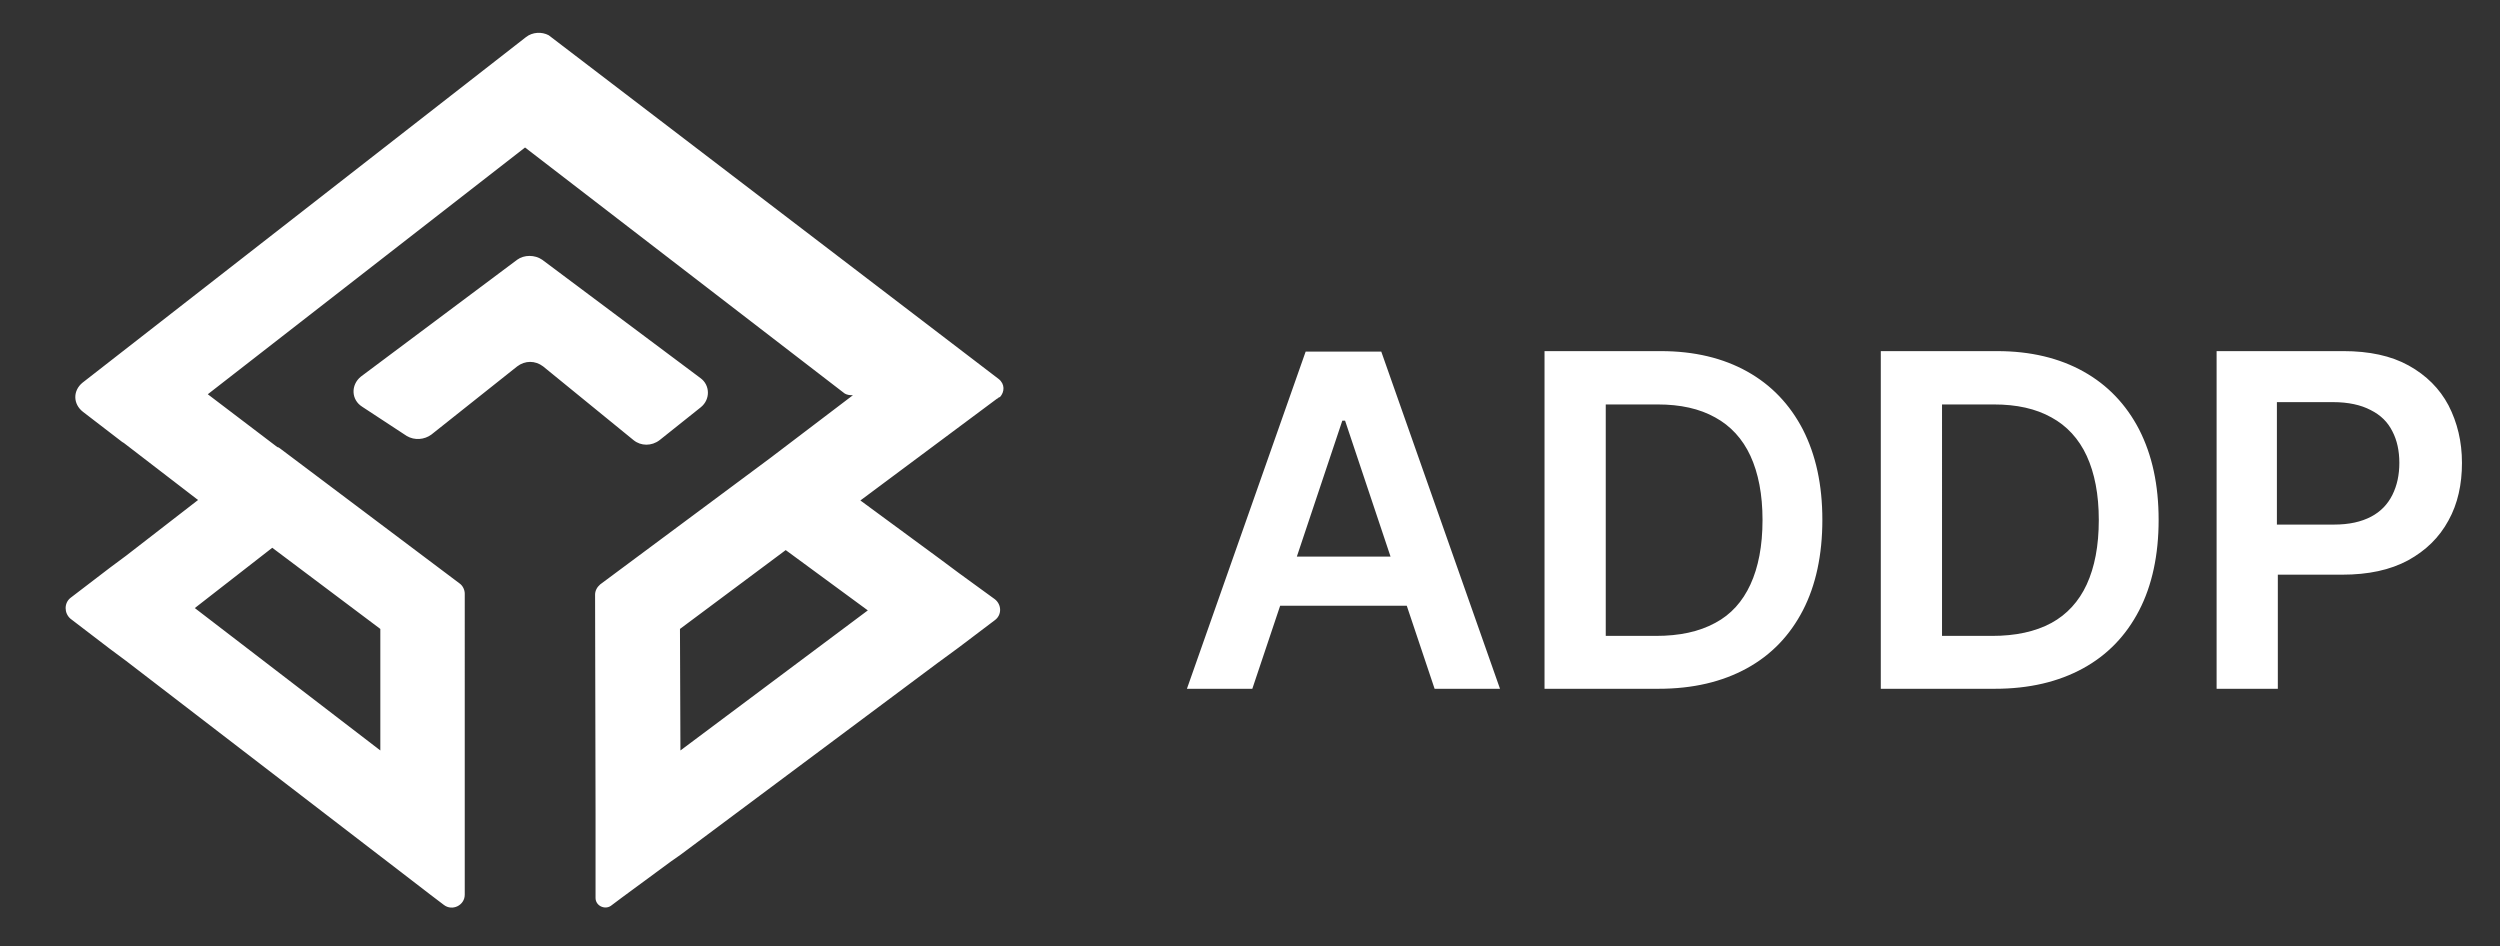 <svg xmlns="http://www.w3.org/2000/svg" xmlns:xlink="http://www.w3.org/1999/xlink" id="Layer_1" x="0px" y="0px" viewBox="0 0 539 204" style="enable-background:new 0 0 539 204;" xml:space="preserve"><rect x="0" y="0" width="539" height="204" fill="#333333" stroke="none"/><style type="text/css">	.st0{fill-rule:evenodd;clip-rule:evenodd;fill:#FFFFFF;}</style><g>	<path class="st0" d="M17.8,82.5c-2.1,1.7-2.1,4.6,0.1,6.3l8.2,6.3c0.1,0.1,0.4,0.3,0.6,0.4l16,12.3l-15.5,12l0,0l-3.5,2.6l-8.5,6.5  c-1.4,1.1-1.4,3.3,0,4.5l8.5,6.5l3.5,2.6l0,0L82,184.6l1.7,1.3l9.1,7l2.9,2.2c1.8,1.4,4.5,0.1,4.5-2.2v-3.6v-11.4v-2.1V128  c0-0.8-0.4-1.7-1.1-2.2L60.4,96.7c-0.1-0.1-0.4-0.3-0.6-0.3L44.8,85l68.4-53.2l68.6,52.8c0.4,0.4,1.1,0.6,1.7,0.6h0.4L166,98.8  L129.4,126c-0.7,0.6-1.1,1.4-1.1,2.2l0.1,47.1v2.4v13v2.9c0,1.7,2,2.6,3.3,1.7l2.4-1.8l10.6-7.8l2-1.4l55.5-41.4l0,0l4.5-3.3  l7.8-5.9c1.5-1.1,1.5-3.3,0-4.5l-7.7-5.6l-4.3-3.2l0,0l-17-12.5L214.9,86c0.1-0.1,0.3-0.1,0.4-0.3l0.3-0.1l0,0  c1-1.1,1.1-2.8-0.3-3.9l-97-74.1l0,0c-1.5-0.8-3.5-0.7-4.9,0.4L17.8,82.5z M78.1,87.7c-2.4-1.5-2.5-4.7-0.3-6.5L111.5,56  c1.5-1.1,3.8-1.1,5.4,0L151,81.5c2.1,1.5,2.2,4.6,0.1,6.3l-8.9,7.1c-1.7,1.3-4,1.3-5.6,0L117.1,79c-1.7-1.3-3.9-1.3-5.6,0L93,93.7  c-1.5,1.1-3.6,1.3-5.3,0.3L78.1,87.7z M82,135.6v26.2l-40-30.7l16.7-13L82,135.6z M169.4,118.6l17.7,13l-40.4,30.2l-0.1-26.2  L169.4,118.6z M255.9,148.5H270l6-17.9h27.3l6,17.9h14.1l-25.6-72.7h-16.3L255.9,148.5z M299.8,120L290,90.7h-0.6l-9.8,29.3H299.8z   M333,148.5h24.6c7.4,0,13.7-1.5,19-4.4s9.3-7.1,12.1-12.5c2.8-5.4,4.2-12,4.2-19.5c0-7.6-1.4-14-4.2-19.5  c-2.8-5.4-6.8-9.6-12-12.5s-11.4-4.4-18.6-4.4H333V148.5z M357,137.1h-10.8V87.2h11.2c4.9,0,9,0.9,12.4,2.8  c3.3,1.8,5.9,4.6,7.6,8.3c1.7,3.7,2.6,8.3,2.6,13.8c0,5.6-0.9,10.2-2.6,13.9c-1.7,3.7-4.2,6.5-7.6,8.3  C366.3,136.2,362.1,137.1,357,137.1z M405.5,148.5h24.6c7.4,0,13.7-1.5,19-4.4c5.3-2.9,9.3-7.1,12.1-12.5c2.8-5.4,4.2-12,4.2-19.5  c0-7.6-1.4-14-4.2-19.5c-2.8-5.4-6.8-9.6-12-12.5s-11.4-4.4-18.6-4.4h-25.1V148.5z M429.5,137.1h-10.8V87.2h11.2  c4.9,0,9,0.9,12.4,2.8c3.3,1.8,5.9,4.6,7.6,8.3c1.7,3.7,2.6,8.3,2.6,13.8c0,5.6-0.9,10.2-2.6,13.9c-1.7,3.7-4.3,6.5-7.6,8.3  C438.8,136.2,434.5,137.1,429.5,137.1z M477.9,75.8v72.7h13.2v-24.6H505c5.6,0,10.3-1,14.2-3.1c3.8-2.1,6.7-4.9,8.7-8.6  c2-3.6,2.9-7.8,2.9-12.4s-1-8.7-2.9-12.4c-1.9-3.6-4.8-6.5-8.6-8.6s-8.5-3.1-14.1-3.1h-27.3L477.9,75.8L477.9,75.8z M491.1,113.1  h12.1c3.3,0,5.9-0.6,8-1.7c2.1-1.1,3.6-2.7,4.6-4.7s1.5-4.3,1.5-6.9s-0.5-4.9-1.5-6.8c-1-2-2.5-3.5-4.7-4.6  c-2.1-1.1-4.8-1.7-8.1-1.7h-12.1v26.4H491.1z"></path></g></svg>